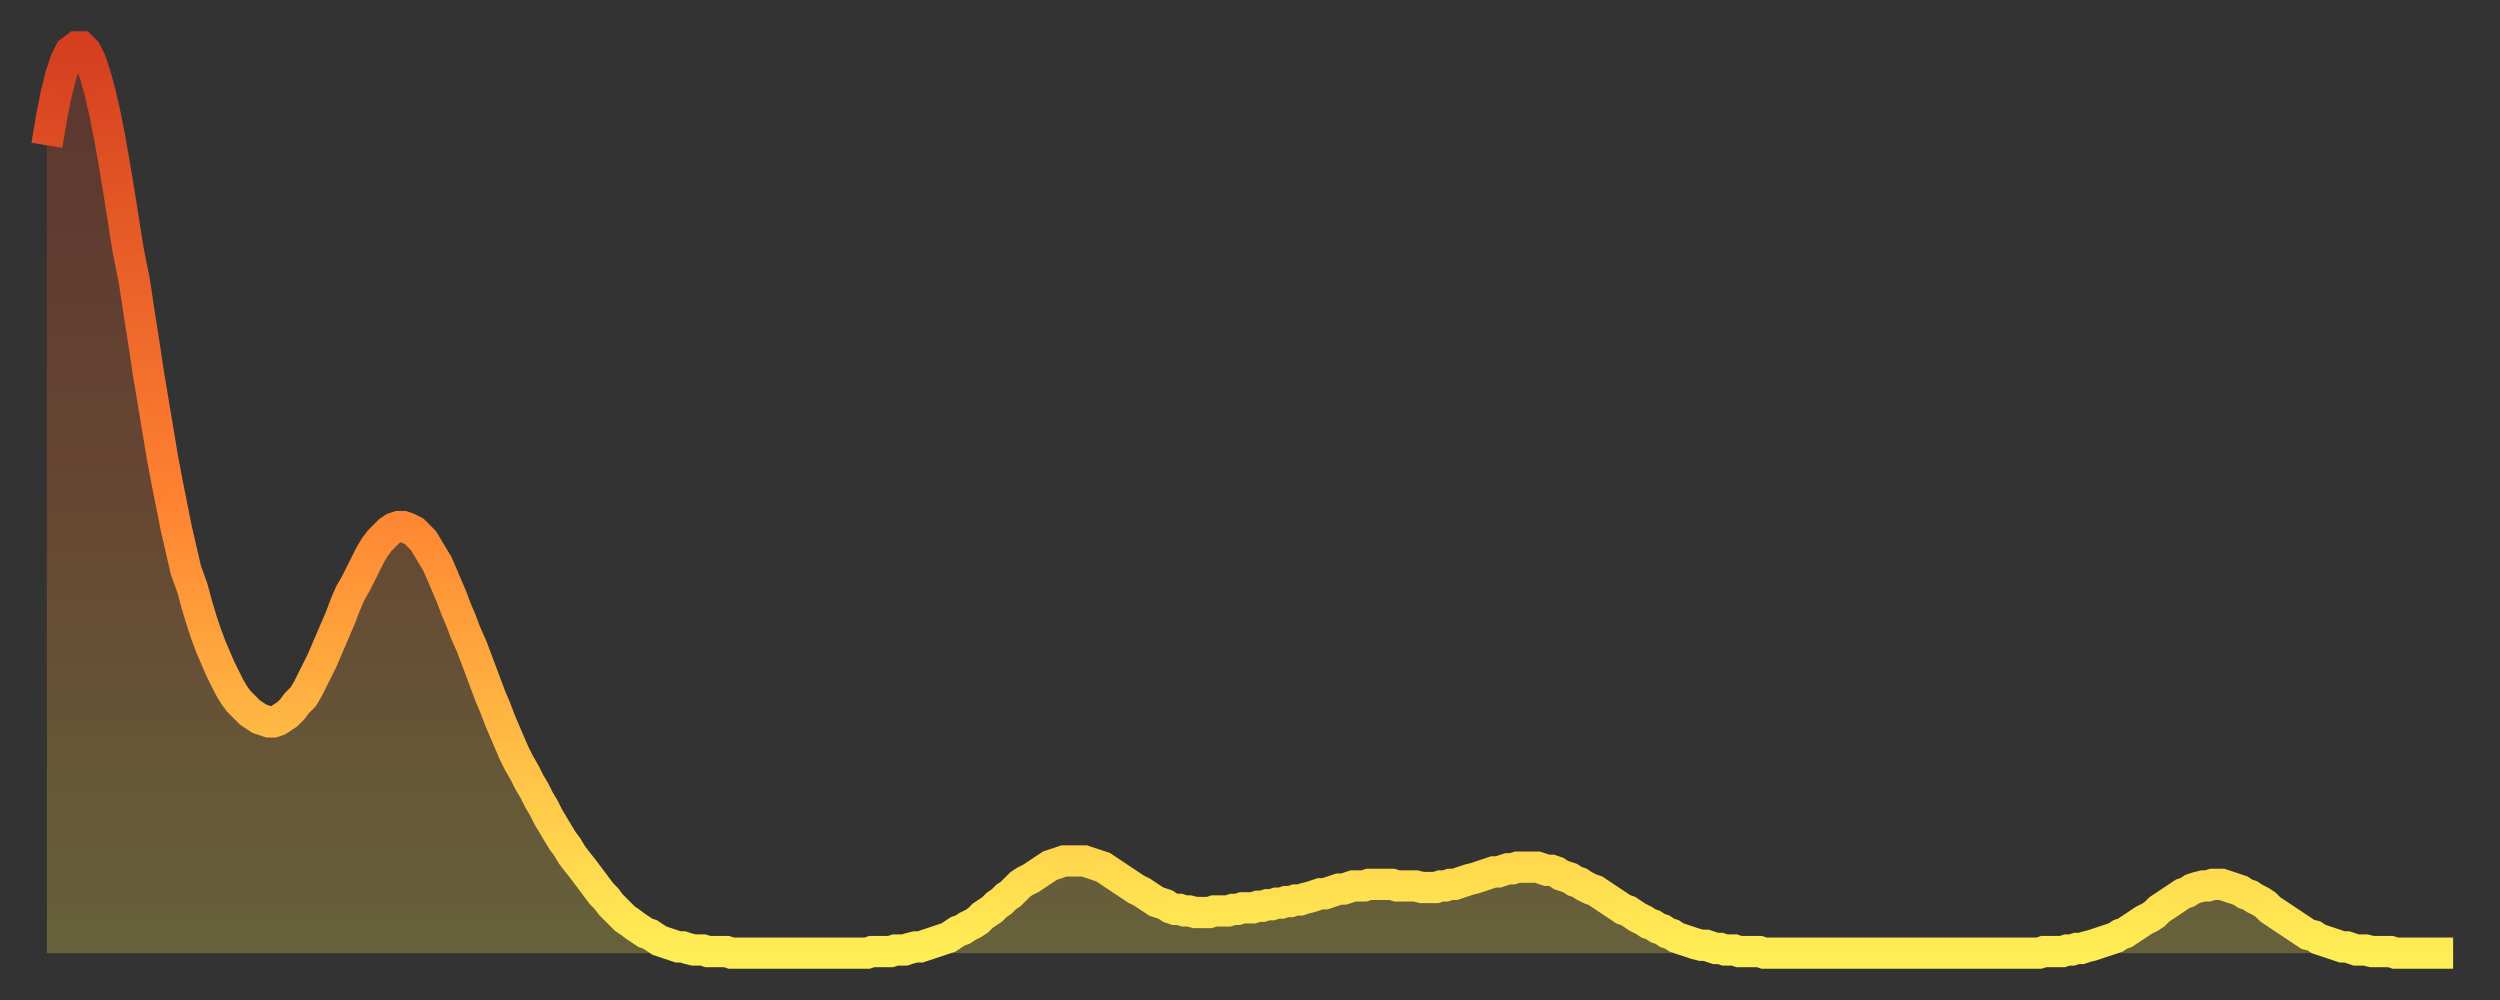 <?xml version="1.0" encoding="utf-8" ?>
<svg baseProfile="full" height="64" version="1.1" width="160" xmlns="http://www.w3.org/2000/svg" xmlns:ev="http://www.w3.org/2001/xml-events" xmlns:xlink="http://www.w3.org/1999/xlink"><rect width="100%" height="100%" fill="#333333" stroke="none"/><defs><linearGradient id="id3547410" x1="0" x2="0" y1="0" y2="1"><stop offset="0%" stop-color="#d43f20" /><stop offset="50%" stop-color="#ff8231" /><stop offset="100%" stop-color="#ffee55" /></linearGradient></defs><g transform="translate(3,3)"><g><path d="M 0.0 6.3 0.3 4.5 0.6 3.0 0.9 1.8 1.2 0.9 1.5 0.3 1.9 0.0 2.2 0.0 2.5 0.3 2.8 0.9 3.1 1.8 3.4 2.9 3.7 4.2 4.0 5.7 4.3 7.4 4.6 9.2 4.9 11.1 5.2 13.0 5.6 15.0 5.9 17.0 6.2 18.9 6.5 20.9 6.8 22.7 7.1 24.5 7.4 26.3 7.7 27.9 8.0 29.4 8.3 30.9 8.6 32.2 8.9 33.5 9.3 34.6 9.6 35.7 9.9 36.7 10.2 37.6 10.5 38.4 10.8 39.1 11.1 39.8 11.4 40.4 11.7 41.0 12.0 41.5 12.3 41.9 12.7 42.3 13.0 42.6 13.3 42.8 13.6 43.0 13.9 43.1 14.2 43.2 14.5 43.2 14.8 43.1 15.1 42.9 15.4 42.7 15.7 42.4 16.0 42.0 16.4 41.6 16.7 41.1 17.0 40.5 17.3 39.9 17.6 39.3 17.9 38.6 18.2 37.9 18.5 37.2 18.8 36.5 19.1 35.7 19.4 35.0 19.8 34.3 20.1 33.7 20.4 33.1 20.7 32.5 21.0 32.0 21.3 31.6 21.6 31.3 21.9 31.0 22.2 30.8 22.5 30.7 22.8 30.7 23.1 30.8 23.5 31.0 23.8 31.3 24.1 31.6 24.4 32.1 24.7 32.6 25.0 33.1 25.3 33.8 25.6 34.5 25.9 35.2 26.2 36.0 26.5 36.7 26.8 37.5 27.2 38.4 27.5 39.2 27.8 40.0 28.1 40.8 28.4 41.6 28.7 42.3 29.0 43.1 29.3 43.8 29.6 44.5 29.9 45.2 30.2 45.8 30.6 46.5 30.9 47.1 31.2 47.6 31.5 48.2 31.8 48.7 32.1 49.3 32.4 49.8 32.7 50.3 33.0 50.8 33.3 51.2 33.6 51.7 33.9 52.1 34.3 52.6 34.6 53.0 34.9 53.4 35.2 53.8 35.5 54.2 35.8 54.5 36.1 54.9 36.4 55.2 36.7 55.5 37.0 55.8 37.3 56.0 37.7 56.3 38.0 56.5 38.3 56.7 38.6 56.8 38.9 57.0 39.2 57.2 39.5 57.3 39.8 57.4 40.1 57.5 40.4 57.6 40.7 57.6 41.0 57.7 41.4 57.8 41.7 57.8 42.0 57.8 42.3 57.9 42.6 57.9 42.9 57.9 43.2 57.9 43.5 57.9 43.8 58.0 44.1 58.0 44.4 58.0 44.7 58.0 45.1 58.0 45.4 58.0 45.7 58.0 46.0 58.0 46.3 58.0 46.6 58.0 46.9 58.0 47.2 58.0 47.5 58.0 47.8 58.0 48.1 58.0 48.5 58.0 48.8 58.0 49.1 58.0 49.4 58.0 49.7 58.0 50.0 58.0 50.3 58.0 50.6 58.0 50.9 58.0 51.2 58.0 51.5 58.0 51.8 58.0 52.2 58.0 52.5 58.0 52.8 57.9 53.1 57.9 53.4 57.9 53.7 57.9 54.0 57.9 54.3 57.8 54.6 57.8 54.9 57.8 55.2 57.7 55.6 57.6 55.9 57.6 56.2 57.5 56.5 57.4 56.8 57.3 57.1 57.2 57.4 57.1 57.7 57.0 58.0 56.8 58.3 56.6 58.6 56.5 58.9 56.3 59.3 56.1 59.6 55.9 59.9 55.6 60.2 55.4 60.5 55.2 60.8 54.9 61.1 54.7 61.4 54.4 61.7 54.2 62.0 53.9 62.3 53.6 62.6 53.4 63.0 53.2 63.3 53.0 63.6 52.8 63.9 52.6 64.2 52.4 64.5 52.3 64.8 52.2 65.1 52.1 65.4 52.1 65.7 52.1 66.0 52.1 66.4 52.1 66.7 52.2 67.0 52.3 67.3 52.4 67.6 52.5 67.9 52.7 68.2 52.9 68.5 53.1 68.8 53.3 69.1 53.5 69.4 53.7 69.7 53.9 70.1 54.1 70.4 54.3 70.7 54.5 71.0 54.7 71.3 54.8 71.6 54.9 71.9 55.1 72.2 55.2 72.5 55.2 72.8 55.3 73.1 55.3 73.5 55.4 73.8 55.4 74.1 55.4 74.4 55.4 74.7 55.3 75.0 55.3 75.3 55.3 75.6 55.3 75.9 55.2 76.2 55.2 76.5 55.1 76.8 55.1 77.2 55.1 77.5 55.0 77.8 55.0 78.1 54.9 78.4 54.9 78.7 54.8 79.0 54.8 79.3 54.7 79.6 54.7 79.9 54.6 80.2 54.6 80.5 54.5 80.9 54.4 81.2 54.3 81.5 54.2 81.8 54.2 82.1 54.1 82.4 54.0 82.7 53.9 83.0 53.9 83.3 53.8 83.6 53.7 83.9 53.7 84.3 53.7 84.6 53.6 84.9 53.6 85.2 53.6 85.5 53.6 85.8 53.6 86.1 53.6 86.4 53.7 86.7 53.7 87.0 53.7 87.3 53.7 87.6 53.7 88.0 53.8 88.3 53.8 88.6 53.8 88.9 53.8 89.2 53.7 89.5 53.7 89.8 53.6 90.1 53.6 90.4 53.5 90.7 53.4 91.0 53.3 91.4 53.2 91.7 53.1 92.0 53.0 92.3 52.9 92.6 52.8 92.9 52.8 93.2 52.7 93.5 52.6 93.8 52.6 94.1 52.5 94.4 52.5 94.7 52.5 95.1 52.5 95.4 52.5 95.7 52.6 96.0 52.7 96.3 52.7 96.6 52.8 96.9 53.0 97.2 53.1 97.5 53.2 97.8 53.4 98.1 53.5 98.4 53.7 98.8 53.9 99.1 54.0 99.4 54.2 99.7 54.4 100.0 54.6 100.3 54.8 100.6 55.0 100.9 55.2 101.2 55.3 101.5 55.5 101.8 55.7 102.2 55.9 102.5 56.1 102.8 56.2 103.1 56.4 103.4 56.5 103.7 56.7 104.0 56.8 104.3 57.0 104.6 57.1 104.9 57.2 105.2 57.3 105.5 57.4 105.9 57.5 106.2 57.5 106.5 57.6 106.8 57.7 107.1 57.7 107.4 57.8 107.7 57.8 108.0 57.8 108.3 57.9 108.6 57.9 108.9 57.9 109.3 57.9 109.6 57.9 109.9 58.0 110.2 58.0 110.5 58.0 110.8 58.0 111.1 58.0 111.4 58.0 111.7 58.0 112.0 58.0 112.3 58.0 112.6 58.0 113.0 58.0 113.3 58.0 113.6 58.0 113.9 58.0 114.2 58.0 114.5 58.0 114.8 58.0 115.1 58.0 115.4 58.0 115.7 58.0 116.0 58.0 116.3 58.0 116.7 58.0 117.0 58.0 117.3 58.0 117.6 58.0 117.9 58.0 118.2 58.0 118.5 58.0 118.8 58.0 119.1 58.0 119.4 58.0 119.7 58.0 120.1 58.0 120.4 58.0 120.7 58.0 121.0 58.0 121.3 58.0 121.6 58.0 121.9 58.0 122.2 58.0 122.5 58.0 122.8 58.0 123.1 58.0 123.4 58.0 123.8 58.0 124.1 58.0 124.4 58.0 124.7 58.0 125.0 58.0 125.3 58.0 125.6 58.0 125.9 58.0 126.2 58.0 126.5 58.0 126.8 58.0 127.2 58.0 127.5 58.0 127.8 57.9 128.1 57.9 128.4 57.9 128.7 57.9 129.0 57.9 129.3 57.8 129.6 57.8 129.9 57.7 130.2 57.7 130.5 57.6 130.9 57.5 131.2 57.4 131.5 57.3 131.8 57.2 132.1 57.1 132.4 57.0 132.7 56.8 133.0 56.7 133.3 56.5 133.6 56.3 133.9 56.1 134.2 55.9 134.6 55.7 134.9 55.5 135.2 55.2 135.5 55.0 135.8 54.8 136.1 54.6 136.4 54.4 136.7 54.2 137.0 54.1 137.3 53.9 137.6 53.8 138.0 53.7 138.3 53.7 138.6 53.6 138.9 53.6 139.2 53.6 139.5 53.7 139.8 53.8 140.1 53.9 140.4 54.0 140.7 54.2 141.0 54.3 141.3 54.5 141.7 54.7 142.0 54.9 142.3 55.2 142.6 55.4 142.9 55.6 143.2 55.8 143.5 56.0 143.8 56.2 144.1 56.4 144.4 56.6 144.7 56.8 145.1 56.9 145.4 57.1 145.7 57.2 146.0 57.3 146.3 57.4 146.6 57.5 146.9 57.6 147.2 57.6 147.5 57.7 147.8 57.8 148.1 57.8 148.4 57.8 148.8 57.9 149.1 57.9 149.4 57.9 149.7 57.9 150.0 57.9 150.3 58.0 150.6 58.0 150.9 58.0 151.2 58.0 151.5 58.0 151.8 58.0 152.1 58.0 152.5 58.0 152.8 58.0 153.1 58.0 153.4 58.0 153.7 58.0 154.0 58.0" fill="none" id="graph-curve" opacity="1" stroke="url(#id3547410)" stroke-width="2" /><path d="M 0 58 L 0.0 6.3 0.3 4.5 0.6 3.0 0.9 1.8 1.2 0.9 1.5 0.3 1.9 0.0 2.2 0.0 2.5 0.3 2.8 0.9 3.1 1.8 3.4 2.9 3.7 4.2 4.0 5.7 4.3 7.4 4.6 9.2 4.9 11.1 5.2 13.0 5.6 15.0 5.9 17.0 6.2 18.9 6.5 20.9 6.8 22.7 7.1 24.5 7.4 26.3 7.7 27.9 8.0 29.4 8.3 30.9 8.6 32.2 8.9 33.5 9.3 34.6 9.6 35.7 9.9 36.7 10.2 37.6 10.5 38.4 10.8 39.1 11.1 39.8 11.4 40.4 11.7 41.0 12.0 41.5 12.3 41.9 12.7 42.3 13.0 42.6 13.3 42.8 13.6 43.0 13.9 43.1 14.2 43.2 14.5 43.2 14.8 43.1 15.1 42.9 15.4 42.7 15.7 42.4 16.0 42.0 16.4 41.6 16.7 41.1 17.0 40.5 17.3 39.9 17.6 39.3 17.9 38.6 18.2 37.9 18.5 37.2 18.8 36.5 19.1 35.7 19.4 35.0 19.8 34.3 20.1 33.7 20.4 33.1 20.7 32.5 21.0 32.0 21.3 31.6 21.6 31.3 21.9 31.0 22.2 30.8 22.5 30.7 22.8 30.7 23.1 30.8 23.5 31.0 23.8 31.3 24.1 31.6 24.4 32.1 24.7 32.6 25.0 33.1 25.3 33.8 25.6 34.5 25.9 35.2 26.2 36.0 26.5 36.7 26.8 37.5 27.2 38.4 27.5 39.2 27.8 40.0 28.1 40.8 28.4 41.6 28.7 42.3 29.0 43.1 29.3 43.8 29.6 44.5 29.9 45.2 30.2 45.8 30.6 46.5 30.9 47.1 31.2 47.6 31.5 48.2 31.8 48.7 32.1 49.3 32.4 49.8 32.7 50.3 33.0 50.8 33.3 51.2 33.6 51.7 33.9 52.1 34.3 52.6 34.6 53.0 34.9 53.4 35.2 53.8 35.5 54.2 35.8 54.5 36.1 54.9 36.4 55.2 36.7 55.5 37.0 55.8 37.3 56.0 37.7 56.3 38.0 56.5 38.3 56.7 38.6 56.8 38.9 57.0 39.2 57.2 39.5 57.3 39.8 57.4 40.1 57.5 40.4 57.6 40.7 57.6 41.0 57.7 41.4 57.8 41.7 57.8 42.0 57.8 42.3 57.9 42.6 57.9 42.9 57.9 43.2 57.9 43.5 57.9 43.8 58.0 44.1 58.0 44.4 58.0 44.7 58.0 45.1 58.0 45.4 58.0 45.7 58.0 46.0 58.0 46.3 58.0 46.6 58.0 46.9 58.0 47.2 58.0 47.5 58.0 47.8 58.0 48.1 58.0 48.5 58.0 48.8 58.0 49.1 58.0 49.4 58.0 49.7 58.0 50.0 58.0 50.3 58.0 50.6 58.0 50.9 58.0 51.2 58.0 51.5 58.0 51.8 58.0 52.2 58.0 52.5 58.0 52.8 57.9 53.1 57.9 53.4 57.9 53.7 57.9 54.0 57.9 54.3 57.8 54.6 57.8 54.9 57.8 55.2 57.7 55.6 57.6 55.9 57.6 56.2 57.5 56.5 57.4 56.8 57.3 57.1 57.2 57.4 57.1 57.7 57.0 58.0 56.8 58.3 56.6 58.6 56.5 58.9 56.3 59.3 56.1 59.6 55.9 59.9 55.6 60.2 55.4 60.5 55.2 60.8 54.9 61.1 54.7 61.4 54.4 61.7 54.2 62.0 53.9 62.3 53.6 62.6 53.4 63.0 53.2 63.3 53.0 63.6 52.8 63.9 52.6 64.2 52.4 64.5 52.3 64.8 52.2 65.1 52.1 65.4 52.1 65.7 52.1 66.0 52.1 66.4 52.1 66.7 52.2 67.0 52.3 67.3 52.4 67.6 52.5 67.9 52.7 68.2 52.9 68.5 53.1 68.8 53.3 69.1 53.5 69.4 53.7 69.7 53.9 70.1 54.1 70.4 54.3 70.7 54.5 71.0 54.7 71.3 54.8 71.6 54.9 71.9 55.1 72.2 55.2 72.5 55.2 72.8 55.3 73.1 55.3 73.5 55.4 73.8 55.4 74.1 55.4 74.4 55.4 74.7 55.3 75.0 55.3 75.3 55.3 75.6 55.3 75.9 55.2 76.2 55.2 76.5 55.1 76.8 55.1 77.2 55.1 77.5 55.0 77.8 55.0 78.1 54.9 78.4 54.9 78.7 54.8 79.0 54.8 79.3 54.7 79.6 54.7 79.9 54.6 80.2 54.6 80.5 54.5 80.9 54.4 81.2 54.3 81.5 54.2 81.8 54.2 82.1 54.1 82.4 54.0 82.7 53.9 83.0 53.9 83.3 53.8 83.6 53.7 83.9 53.7 84.3 53.7 84.6 53.6 84.9 53.6 85.2 53.6 85.5 53.6 85.8 53.6 86.1 53.6 86.4 53.7 86.7 53.7 87.0 53.7 87.3 53.7 87.6 53.7 88.0 53.8 88.3 53.8 88.6 53.8 88.9 53.8 89.2 53.7 89.5 53.7 89.8 53.6 90.1 53.6 90.4 53.5 90.7 53.4 91.0 53.3 91.4 53.2 91.7 53.1 92.0 53.0 92.3 52.9 92.6 52.8 92.9 52.8 93.2 52.7 93.5 52.6 93.8 52.6 94.1 52.5 94.4 52.5 94.7 52.5 95.1 52.5 95.4 52.5 95.7 52.6 96.0 52.7 96.3 52.7 96.6 52.8 96.9 53.0 97.2 53.1 97.5 53.2 97.8 53.4 98.1 53.5 98.4 53.7 98.8 53.9 99.1 54.0 99.4 54.2 99.7 54.4 100.0 54.6 100.3 54.8 100.6 55.0 100.9 55.2 101.2 55.3 101.5 55.5 101.8 55.7 102.2 55.9 102.5 56.1 102.8 56.2 103.1 56.4 103.4 56.5 103.7 56.7 104.0 56.8 104.3 57.0 104.6 57.1 104.9 57.2 105.2 57.3 105.5 57.4 105.9 57.5 106.2 57.5 106.5 57.6 106.8 57.7 107.1 57.7 107.4 57.8 107.7 57.8 108.0 57.8 108.3 57.9 108.6 57.9 108.9 57.9 109.3 57.9 109.6 57.9 109.9 58.0 110.2 58.0 110.5 58.0 110.8 58.0 111.1 58.0 111.4 58.0 111.7 58.0 112.0 58.0 112.3 58.0 112.6 58.0 113.0 58.0 113.3 58.0 113.6 58.0 113.9 58.0 114.2 58.0 114.5 58.0 114.8 58.0 115.1 58.0 115.4 58.0 115.7 58.0 116.0 58.0 116.3 58.0 116.7 58.0 117.0 58.0 117.3 58.0 117.6 58.0 117.9 58.0 118.2 58.0 118.5 58.0 118.8 58.0 119.1 58.0 119.4 58.0 119.7 58.0 120.1 58.0 120.4 58.0 120.7 58.0 121.0 58.0 121.3 58.0 121.6 58.0 121.9 58.0 122.2 58.0 122.5 58.0 122.8 58.0 123.1 58.0 123.4 58.0 123.8 58.0 124.1 58.0 124.4 58.0 124.7 58.0 125.0 58.0 125.3 58.0 125.6 58.0 125.9 58.0 126.2 58.0 126.5 58.0 126.8 58.0 127.2 58.0 127.5 58.0 127.8 57.9 128.1 57.9 128.4 57.9 128.7 57.9 129.0 57.9 129.3 57.8 129.6 57.8 129.9 57.7 130.2 57.7 130.5 57.6 130.9 57.5 131.2 57.4 131.5 57.3 131.8 57.2 132.1 57.1 132.4 57.0 132.7 56.8 133.0 56.7 133.3 56.5 133.6 56.3 133.9 56.1 134.2 55.9 134.6 55.7 134.9 55.5 135.2 55.2 135.5 55.0 135.8 54.8 136.1 54.6 136.4 54.4 136.7 54.2 137.0 54.1 137.3 53.9 137.6 53.8 138.0 53.7 138.3 53.7 138.6 53.6 138.9 53.6 139.2 53.6 139.5 53.7 139.8 53.8 140.1 53.9 140.4 54.0 140.7 54.2 141.0 54.3 141.3 54.5 141.7 54.7 142.0 54.9 142.3 55.2 142.6 55.4 142.9 55.6 143.2 55.8 143.5 56.0 143.8 56.2 144.1 56.4 144.4 56.6 144.7 56.8 145.1 56.9 145.4 57.1 145.7 57.2 146.0 57.3 146.3 57.4 146.6 57.5 146.9 57.6 147.2 57.6 147.5 57.7 147.8 57.8 148.1 57.8 148.4 57.8 148.8 57.9 149.1 57.9 149.4 57.9 149.7 57.9 150.0 57.9 150.3 58.0 150.6 58.0 150.9 58.0 151.2 58.0 151.5 58.0 151.8 58.0 152.1 58.0 152.5 58.0 152.8 58.0 153.1 58.0 153.4 58.0 153.7 58.0 154.0 58.0 154 58" fill="url(#id3547410)" fill-opacity=".25" id="graph-shadow" /></g></g></svg>